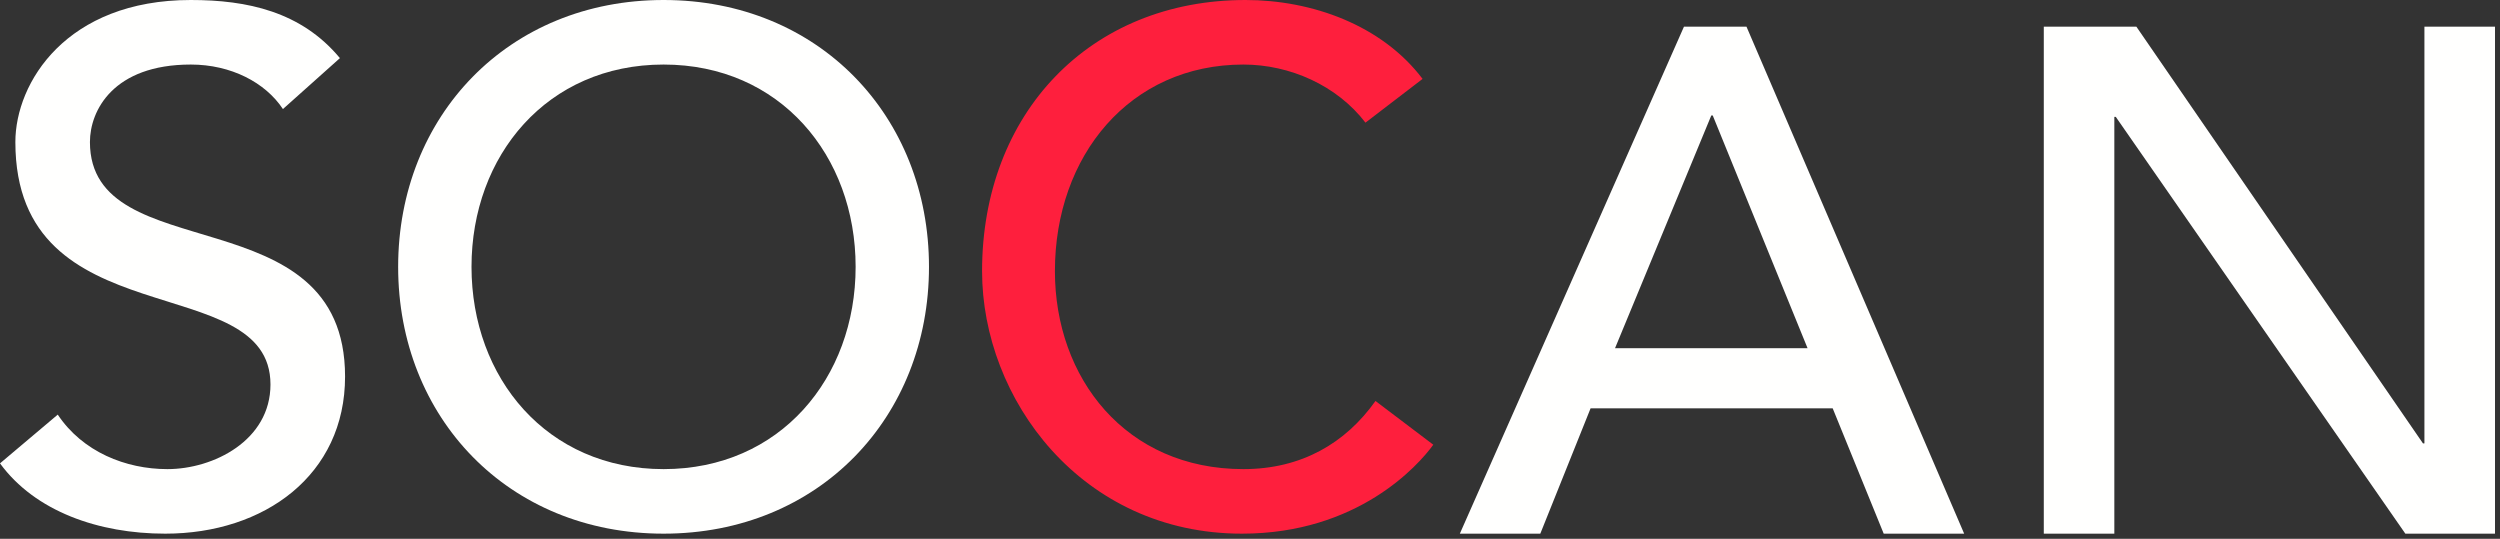 <?xml version="1.0" encoding="UTF-8"?>
<svg width="116px" height="25px" viewBox="0 0 116 25" version="1.1" xmlns="http://www.w3.org/2000/svg" xmlns:xlink="http://www.w3.org/1999/xlink">
    <rect x="0" y="0" width="116" height="25" fill="#333333" stroke="none"/>
    <g id="UI-All-Pages" stroke="none" stroke-width="1" fill="none" fill-rule="evenodd">
        <g id="HOME-#1-" transform="translate(-32, -33)">
            <g id="burger-menu-burger-menu-option-bw-OKK" transform="translate(32, 25)">
                <g id="_logo/reverse" transform="translate(0, 8)">
                    <path d="M2.68,19.238 C3.833,20.968 5.835,21.767 7.768,21.767 C9.905,21.767 12.55,20.436 12.55,17.84 C12.55,12.415 0.713,15.776 0.713,6.59 C0.713,3.828 3.087,0 8.853,0 C11.465,0 13.975,0.533 15.772,2.697 L13.128,5.06 C12.313,3.828 10.719,2.995 8.853,2.995 C5.258,2.995 4.173,5.126 4.173,6.59 C4.173,12.548 16.011,8.987 16.011,17.473 C16.011,22.033 12.279,24.762 7.667,24.762 C4.58,24.762 1.629,23.73 0,21.5 L2.68,19.238" id="Fill-1" fill="#FFFFFE"></path>
                    <path d="M39.701,12.381 C39.701,7.223 36.196,2.995 30.79,2.995 C25.382,2.995 21.878,7.223 21.878,12.381 C21.878,17.54 25.382,21.767 30.79,21.767 C36.196,21.767 39.701,17.54 39.701,12.381 Z M18.474,12.381 C18.474,5.392 23.58,0 30.79,0 C37.999,0 43.105,5.392 43.105,12.381 C43.105,19.37 37.999,24.762 30.79,24.762 C23.58,24.762 18.474,19.37 18.474,12.381 L18.474,12.381 Z" id="Fill-2" fill="#FFFFFE"></path>
                    <path d="M63.358,5.691 C62.033,3.961 59.846,2.995 57.693,2.995 C52.425,2.995 48.948,7.223 48.948,12.581 C48.948,17.54 52.226,21.767 57.693,21.767 C60.377,21.767 62.43,20.569 63.822,18.605 L66.505,20.635 C65.809,21.6 62.993,24.762 57.627,24.762 C50.173,24.762 45.568,18.505 45.568,12.581 C45.568,5.259 50.571,0 57.792,0 C60.873,0 64.119,1.164 66.008,3.661 L63.358,5.691" id="Fill-3" fill="#FE1F3D"></path>
                    <path d="M83.871,16.157 L79.471,5.358 L79.404,5.358 L74.937,16.157 L83.871,16.157 Z M78.136,1.238 L81.037,1.238 L91.137,24.762 L87.404,24.762 L85.037,18.947 L73.803,18.947 L71.47,24.762 L67.737,24.762 L78.136,1.238 L78.136,1.238 Z" id="Fill-4" fill="#FFFFFE"></path>
                    <polyline id="Fill-5" fill="#FFFFFE" points="94.832 1.238 99.128 1.238 112.427 20.575 112.493 20.575 112.493 1.238 115.768 1.238 115.768 24.762 111.608 24.762 98.173 5.424 98.105 5.424 98.105 24.762 94.832 24.762 94.832 1.238"></polyline>
                </g>
            </g>
        </g>
    </g>
</svg>